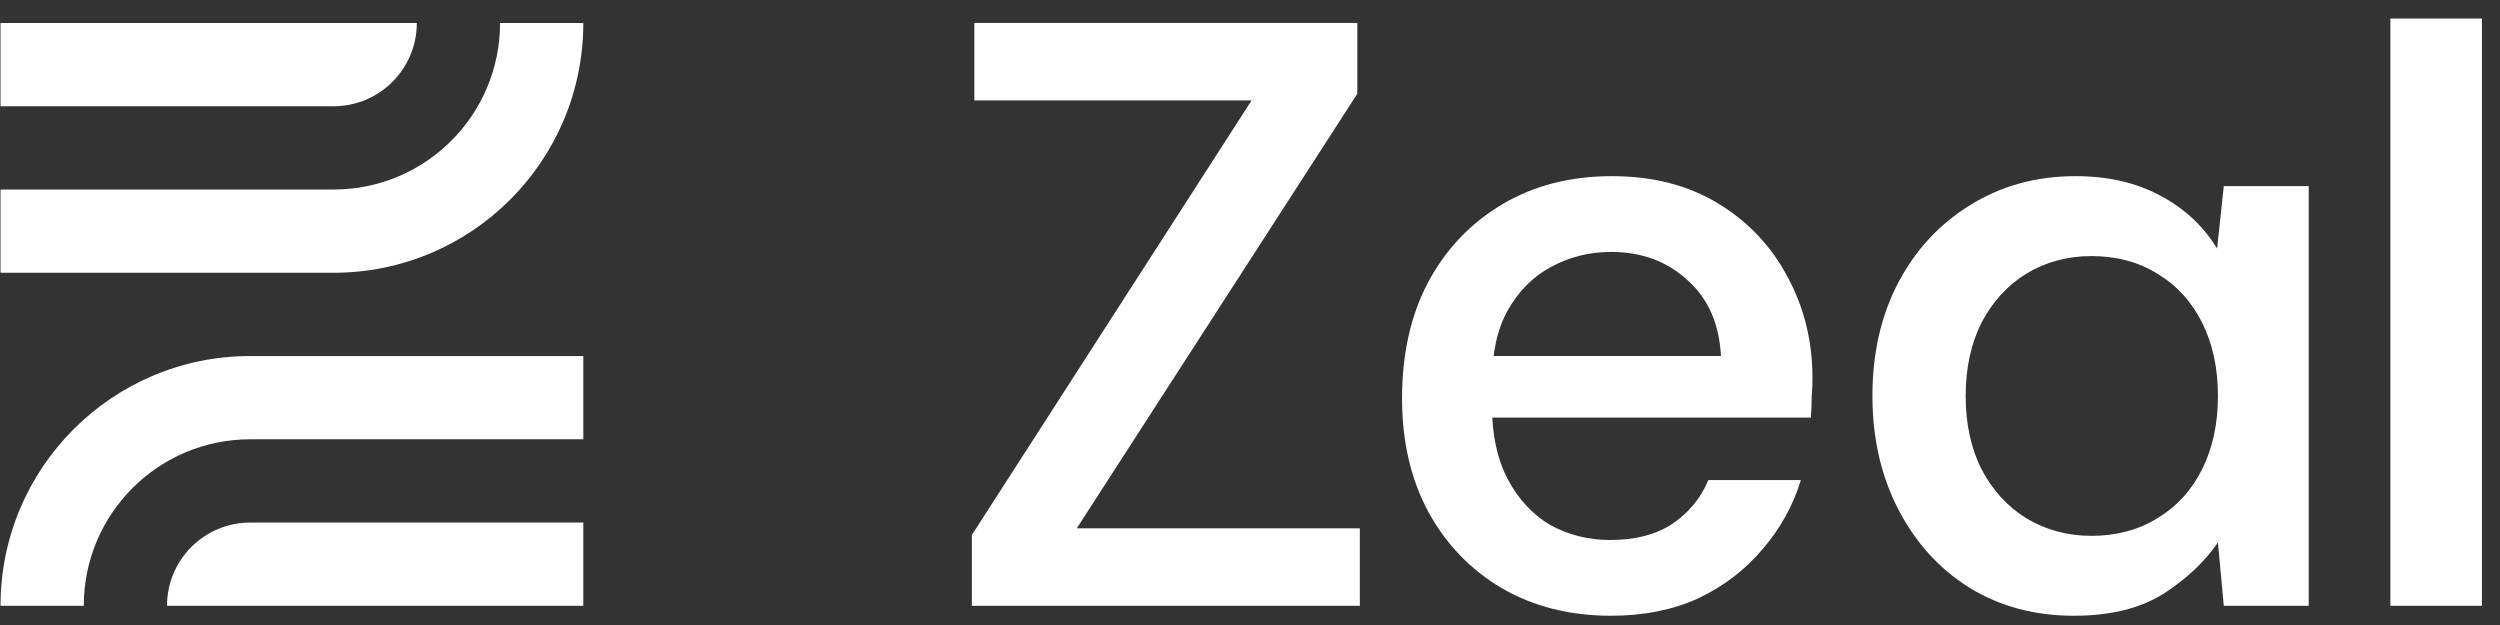 <svg width="104" height="26" viewBox="0 0 104 26" fill="none" xmlns="http://www.w3.org/2000/svg">
<rect x="0" y="0" width="104" height="26" fill="#333333" stroke="none"/>
<g clip-path="url(#clip0_1928_10623)">
<g clip-path="url(#clip1_1928_10623)">
<g clip-path="url(#clip2_1928_10623)">
<path d="M40.429 25.2V22.256L52.067 4.176H40.533V0.955H56.465V3.899L44.793 21.979H56.569V25.2H40.429Z" fill="white"/>
<path d="M67.019 25.615C65.31 25.615 63.798 25.235 62.482 24.473C61.189 23.711 60.173 22.66 59.434 21.321C58.695 19.959 58.325 18.377 58.325 16.576C58.325 14.729 58.684 13.124 59.399 11.761C60.138 10.376 61.166 9.291 62.482 8.506C63.798 7.721 65.322 7.328 67.053 7.328C68.762 7.328 70.24 7.709 71.487 8.471C72.734 9.233 73.692 10.249 74.362 11.519C75.054 12.789 75.4 14.197 75.4 15.745C75.4 15.976 75.389 16.23 75.366 16.506C75.366 16.784 75.354 17.072 75.331 17.372H61.096V14.809H71.591C71.522 13.47 71.06 12.42 70.205 11.658C69.351 10.873 68.289 10.48 67.019 10.48C66.118 10.48 65.287 10.688 64.525 11.104C63.786 11.496 63.186 12.096 62.724 12.905C62.285 13.69 62.066 14.694 62.066 15.918V16.887C62.066 18.088 62.285 19.104 62.724 19.935C63.163 20.767 63.752 21.402 64.49 21.84C65.253 22.256 66.084 22.464 66.984 22.464C68.023 22.464 68.878 22.244 69.547 21.806C70.24 21.344 70.748 20.732 71.071 19.97H74.916C74.593 21.032 74.061 21.99 73.322 22.845C72.607 23.699 71.718 24.38 70.656 24.888C69.594 25.373 68.381 25.615 67.019 25.615Z" fill="white"/>
<path d="M86.275 25.615C84.635 25.615 83.18 25.223 81.911 24.438C80.664 23.653 79.682 22.568 78.966 21.182C78.251 19.797 77.893 18.227 77.893 16.472C77.893 14.694 78.251 13.124 78.966 11.761C79.682 10.399 80.675 9.326 81.945 8.54C83.238 7.732 84.704 7.328 86.344 7.328C87.683 7.328 88.849 7.594 89.842 8.125C90.858 8.656 91.655 9.395 92.232 10.341L92.509 7.744H96.042V25.2H92.509L92.266 22.568C91.712 23.376 90.95 24.091 89.98 24.715C89.011 25.315 87.775 25.615 86.275 25.615ZM87.002 22.291C88.041 22.291 88.953 22.048 89.738 21.563C90.546 21.078 91.17 20.397 91.608 19.52C92.047 18.642 92.266 17.626 92.266 16.472C92.266 15.317 92.047 14.301 91.608 13.424C91.17 12.547 90.546 11.866 89.738 11.381C88.953 10.896 88.041 10.653 87.002 10.653C86.009 10.653 85.109 10.896 84.3 11.381C83.515 11.866 82.892 12.547 82.43 13.424C81.991 14.301 81.772 15.317 81.772 16.472C81.772 17.626 81.991 18.642 82.43 19.52C82.892 20.397 83.515 21.078 84.3 21.563C85.109 22.048 86.009 22.291 87.002 22.291Z" fill="white"/>
<path d="M99.44 25.2V0.77H103.25V25.2H99.44Z" fill="white"/>
<path d="M0.022 4.42H13.876C15.788 4.42 17.339 2.87 17.339 0.957H0.022V4.42Z" fill="white"/>
<path d="M24.266 21.738H10.412C8.499 21.738 6.948 23.288 6.948 25.201H24.266V21.738Z" fill="white"/>
<path d="M13.876 7.884H0.022V11.347H13.876C19.616 11.347 24.266 6.698 24.266 0.957H20.802C20.802 4.784 17.703 7.884 13.876 7.884Z" fill="white"/>
<path d="M10.412 18.274H24.266V14.811H10.412C4.671 14.811 0.022 19.46 0.022 25.201H3.485C3.485 21.374 6.585 18.274 10.412 18.274Z" fill="white"/>
</g>
</g>
</g>
<defs>
<clipPath id="clip0_1928_10623">
<rect width="103.27" height="24.99" fill="white" transform="translate(0 0.63)"/>
</clipPath>
<clipPath id="clip1_1928_10623">
<rect width="103.27" height="24.99" fill="white" transform="translate(0 0.63)"/>
</clipPath>
<clipPath id="clip2_1928_10623">
<rect width="103.227" height="24.99" fill="white" transform="translate(0.022 0.63)"/>
</clipPath>
</defs>
</svg>
